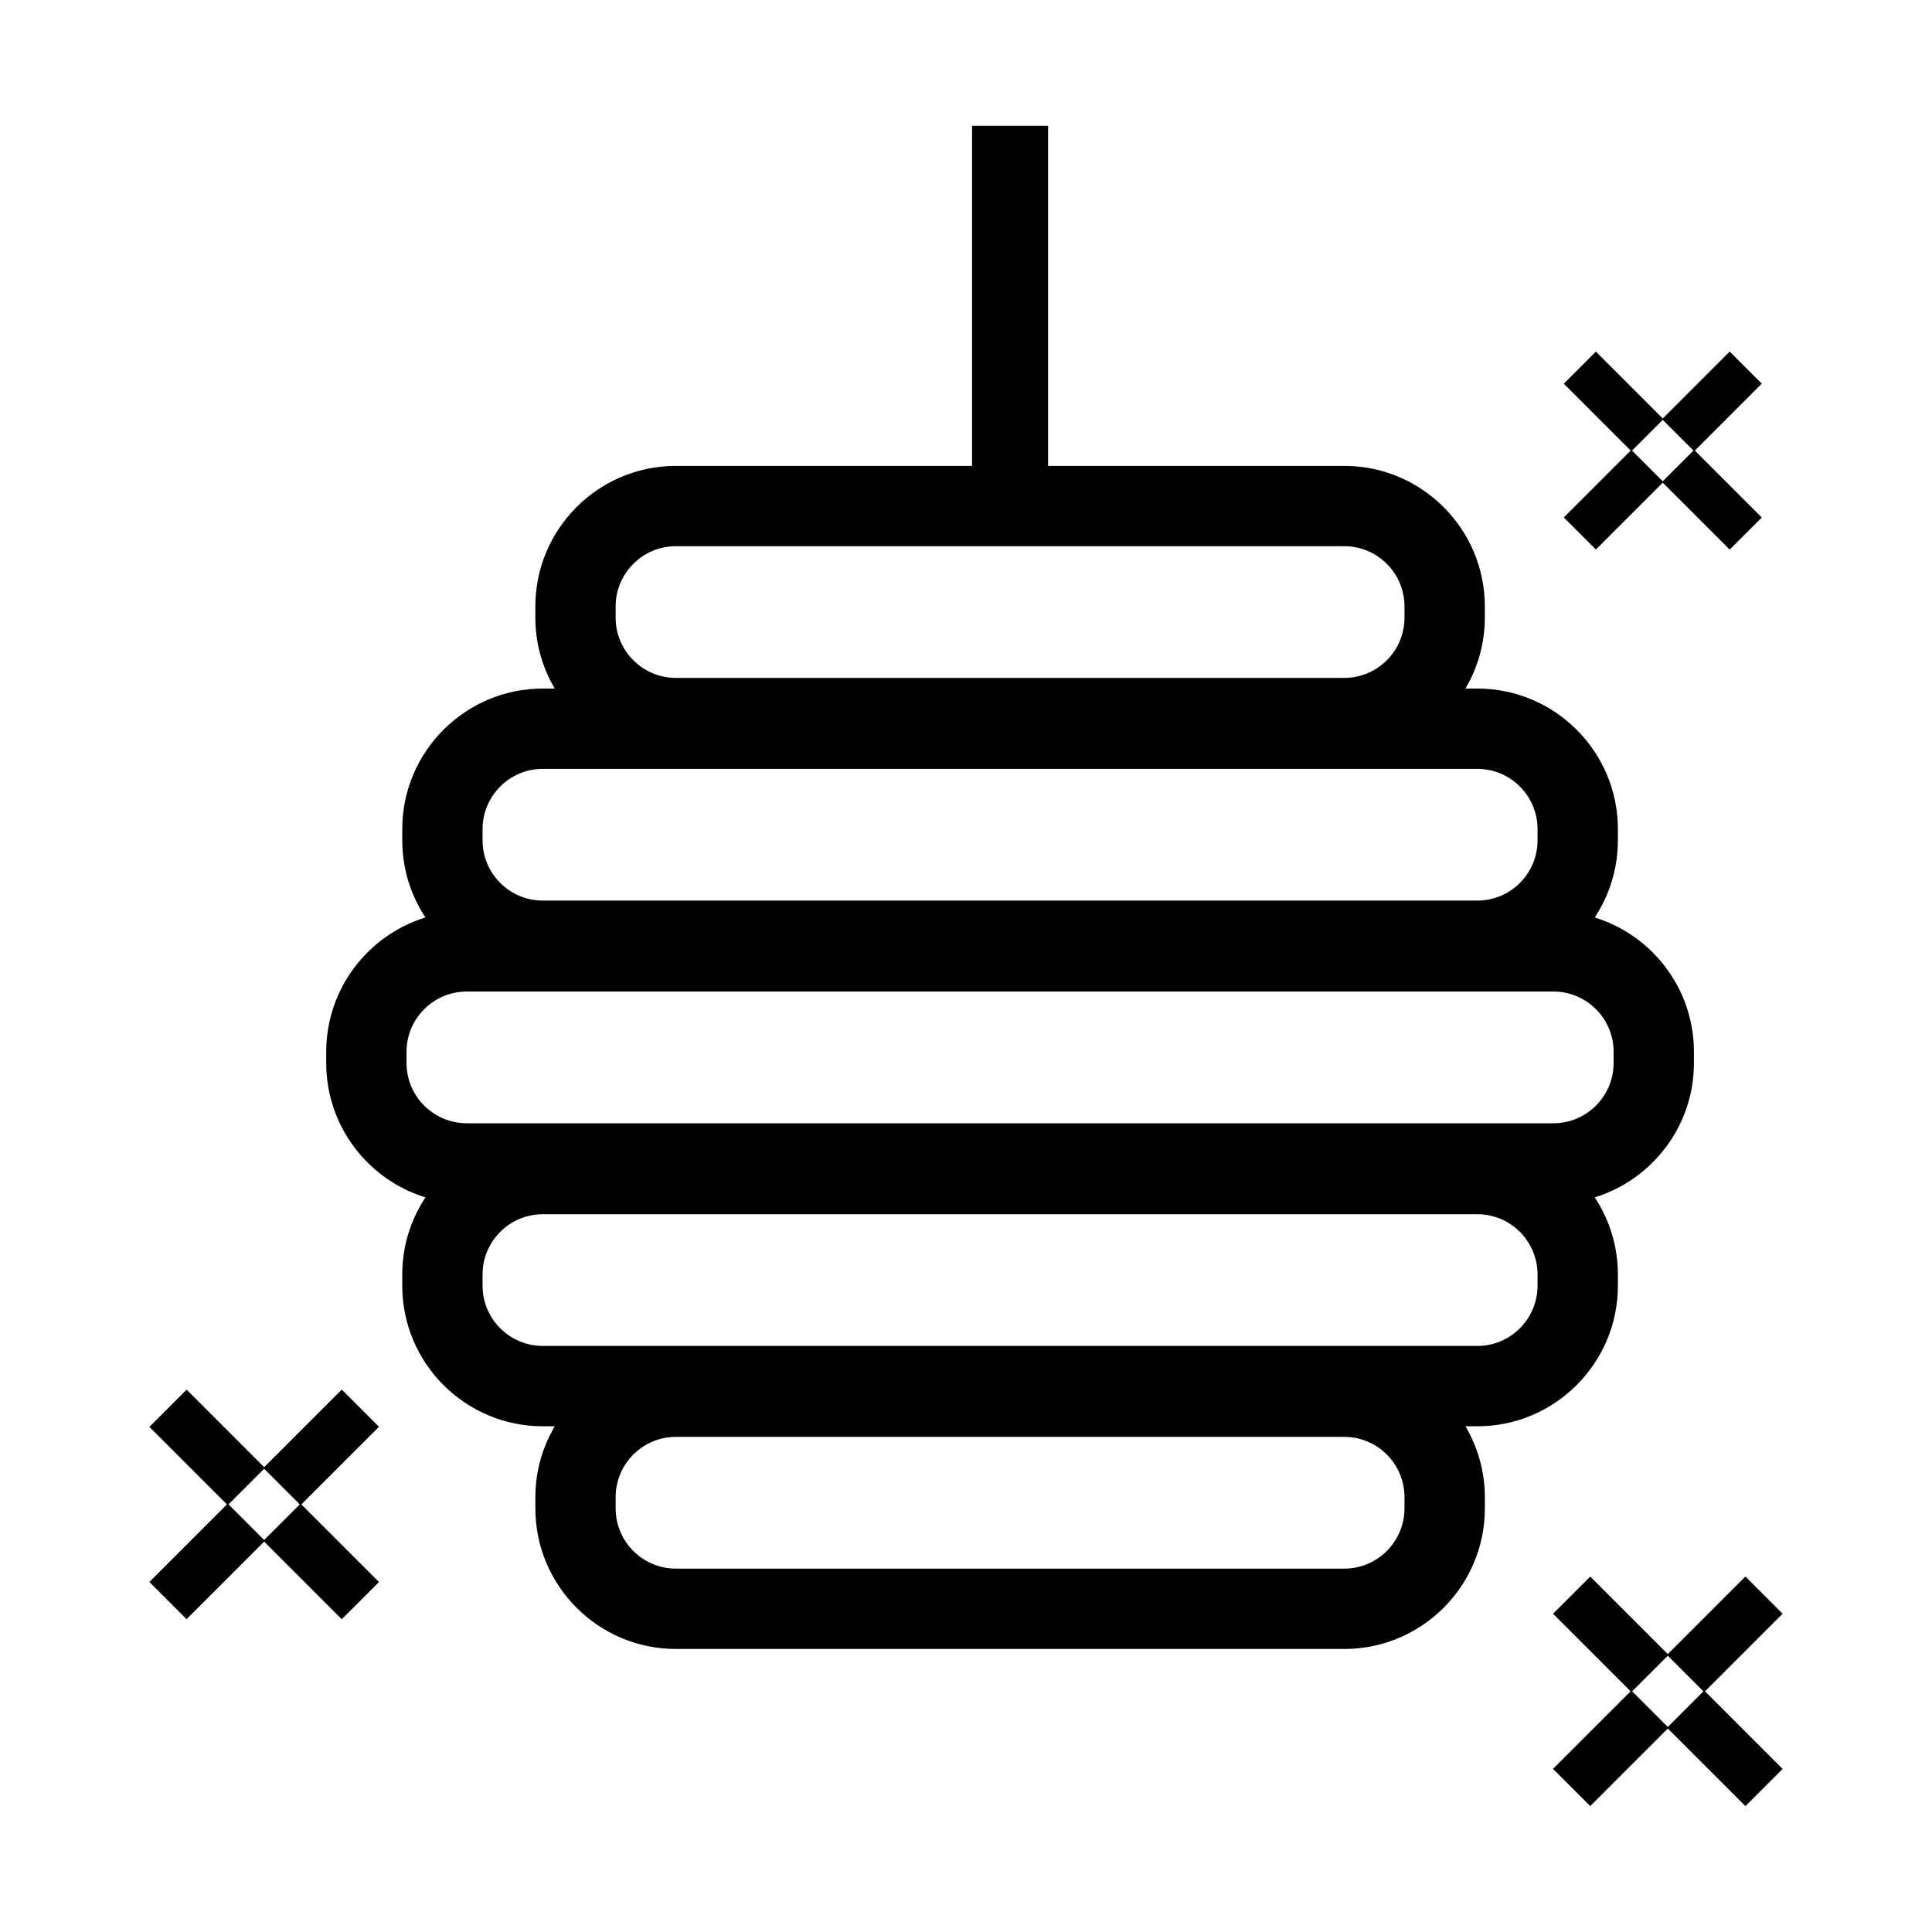 <?xml version="1.0" encoding="UTF-8"?>
<!-- Uploaded to: ICON Repo, www.svgrepo.com, Generator: ICON Repo Mixer Tools -->
<svg fill="#000000" width="800px" height="800px" version="1.1" viewBox="144 144 512 512" xmlns="http://www.w3.org/2000/svg">
 <g>
  <path d="m535.51 521.98c20.539 0 37.246-16.707 37.246-37.246v-2.984c0-7.543-2.266-14.559-6.141-20.43 15.203-4.691 26.293-18.871 26.293-35.594v-2.988c0-16.727-11.082-30.91-26.289-35.598 3.871-5.871 6.137-12.887 6.137-20.43l0.004-2.988c0-20.535-16.707-37.246-37.246-37.246h-3.152c3.246-5.523 5.133-11.93 5.133-18.781v-2.984c0-20.539-16.707-37.246-37.246-37.246h-78.492v-90.121h-20.152v90.121h-78.488c-20.535 0-37.246 16.707-37.246 37.246v2.984c0 6.852 1.895 13.262 5.133 18.781h-3.152c-20.535 0-37.246 16.707-37.246 37.246v2.988c0 7.543 2.266 14.559 6.137 20.43-15.203 4.691-26.289 18.871-26.289 35.598v2.988c0 16.727 11.082 30.902 26.289 35.594-3.871 5.875-6.137 12.887-6.137 20.43v2.984c0 20.539 16.707 37.246 37.246 37.246h3.16c-3.246 5.523-5.133 11.926-5.133 18.781v2.988c0 20.539 16.707 37.246 37.246 37.246h177.13c20.539 0 37.246-16.707 37.246-37.246v-2.988c0-6.852-1.895-13.262-5.133-18.781zm-228.36-217.27c0-8.801 7.16-15.961 15.961-15.961h177.13c8.801 0 15.961 7.16 15.961 15.961v2.984c0 8.801-7.16 15.961-15.961 15.961l-177.13-0.004c-8.801 0-15.961-7.16-15.961-15.961zm-35.266 59.008c0-8.801 7.16-15.961 15.961-15.961h247.66c8.801 0 15.961 7.16 15.961 15.961v2.988c0 8.801-7.16 15.961-15.961 15.961h-247.66c-8.801 0-15.961-7.16-15.961-15.961zm-20.152 62v-2.988c0-8.801 7.16-15.961 15.961-15.961h287.97c8.801 0 15.961 7.16 15.961 15.961v2.988c0 8.801-7.16 15.961-15.961 15.961h-287.97c-8.801 0-15.961-7.16-15.961-15.961zm264.47 118.02c0 8.801-7.16 15.961-15.961 15.961h-177.13c-8.801 0-15.961-7.16-15.961-15.961v-2.988c0-8.801 7.16-15.961 15.961-15.961h177.13c8.801 0 15.961 7.16 15.961 15.961v2.988zm-228.36-43.051c-8.801 0-15.961-7.16-15.961-15.961v-2.984c0-8.801 7.16-15.961 15.961-15.961h247.66c8.801 0 15.961 7.16 15.961 15.961v2.984c0 8.801-7.16 15.961-15.961 15.961z"/>
  <path d="m606.55 561.79-20.57 20.57-4.715-4.715-0.004-0.004-10.902-10.902-0.004-0.004-4.926-4.926-9.859 9.859 20.551 20.551-20.555 20.551 9.863 9.863 20.555-20.551 4.715 4.715 0.004 0.004 15.848 15.848 4.93-4.93 0.004-0.004 4.926-4.926-4.926-4.926-0.004-0.004-15.637-15.637 20.57-20.57zm-15.84 35.152-4.723 4.723-9.445-9.445 4.719-4.719 0.004-0.004 4.715-4.715 9.445 9.445z"/>
  <path d="m234.57 512.25-20.57 20.57-15.617-15.617-0.004-0.004-4.926-4.926-4.93 4.93s-0.004 0.004-0.004 0.004l-4.926 4.926 15.828 15.828 0.004 0.004 4.715 4.715-20.551 20.555 9.863 9.863 20.551-20.555 15.637 15.637 0.004 0.004 4.926 4.926 9.859-9.859-15.848-15.848-0.004-0.004-4.715-4.715 20.57-20.57zm-15.84 35.148-0.004 0.004-0.004 0.004-4.715 4.715-9.445-9.445 4.719-4.719s0.004-0.004 0.004-0.004l4.715-4.715 9.445 9.445z"/>
  <path d="m602.38 237.17-17.734 17.734-17.719-17.719-8.504 8.504 17.719 17.719-17.719 17.719 8.504 8.504 17.719-17.719 17.734 17.734 8.504-8.504-17.734-17.734 17.734-17.734zm-17.734 34.379-8.141-8.141 8.141-8.141 8.141 8.141z"/>
 </g>
</svg>